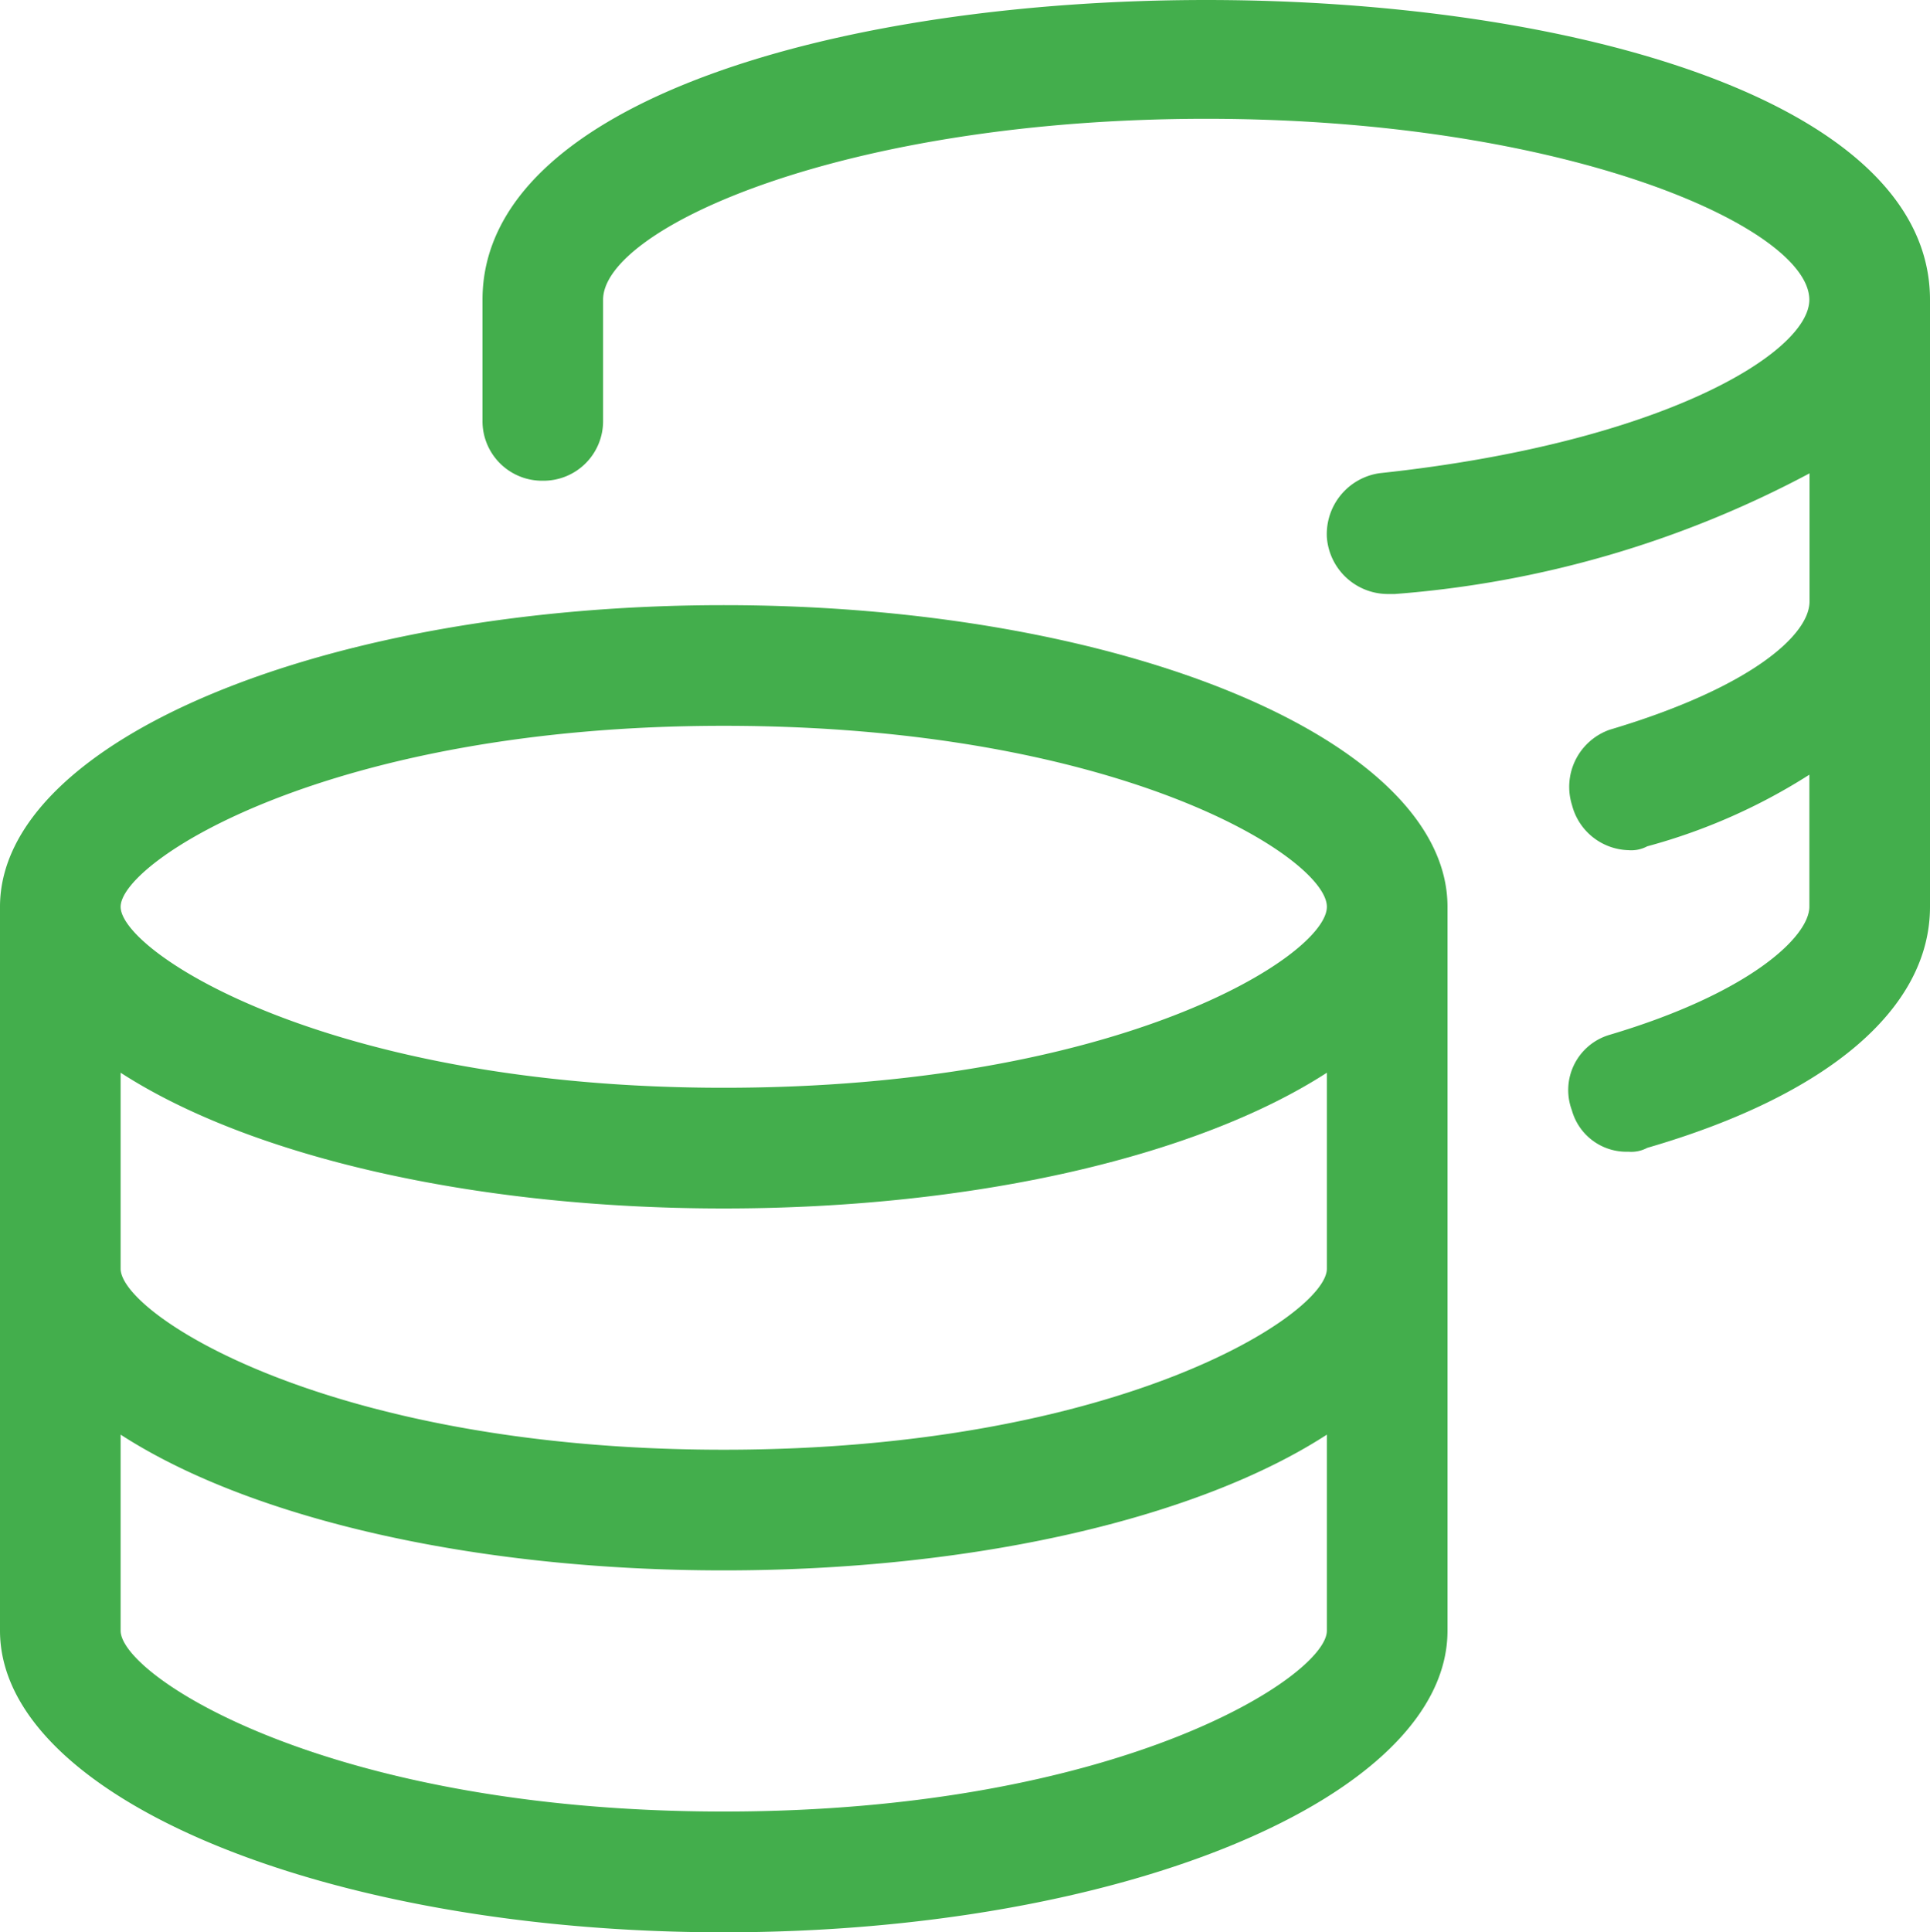 <svg xmlns="http://www.w3.org/2000/svg" width="50" height="50.049" viewBox="0 0 50 50.049">
  <path id="Path_36" data-name="Path 36" d="M-6.25-27.246C-16.6-27.246-25-23.73-25-19.434V-.684c0,4.3,8.4,7.812,18.75,7.812S12.5,3.613,12.5-.684v-18.75C12.5-23.73,4.1-27.246-6.25-27.246ZM9.375-.684C9.375.488,4,4-6.25,4S-21.875.488-21.875-.684V-5.762c3.32,2.148,9.082,3.516,15.625,3.516S6.055-3.613,9.375-5.762Zm0-9.375C9.375-8.887,4-5.371-6.25-5.371s-15.625-3.516-15.625-4.687v-5.078c3.32,2.148,9.082,3.516,15.625,3.516s12.3-1.367,15.625-3.516ZM-6.25-14.746c-10.254,0-15.625-3.516-15.625-4.687S-16.5-24.121-6.25-24.121,9.375-20.7,9.375-19.434,4-14.746-6.25-14.746Zm-6.25-20.41v3.125a1.543,1.543,0,0,0,1.562,1.562,1.543,1.543,0,0,0,1.562-1.562v-3.125c0-1.855,6.25-4.687,15.625-4.687s15.625,2.832,15.625,4.687c0,1.367-3.809,3.711-11.133,4.492A1.594,1.594,0,0,0,9.375-29a1.586,1.586,0,0,0,1.562,1.465h.2a27.2,27.2,0,0,0,10.742-3.125v3.32c0,.879-1.562,2.246-5.176,3.32a1.569,1.569,0,0,0-.977,1.953A1.555,1.555,0,0,0,17.187-20.9a.88.88,0,0,0,.488-.1,15.142,15.142,0,0,0,4.2-1.855v3.418c0,.781-1.562,2.246-5.176,3.32a1.491,1.491,0,0,0-.977,1.953,1.467,1.467,0,0,0,1.465,1.074.88.88,0,0,0,.488-.1C22.363-14.551,25-16.8,25-19.434V-35.156C25-45.508-12.5-45.508-12.5-35.156Z" transform="translate(25 42.92)" fill="#43ae4c"/>
</svg>
